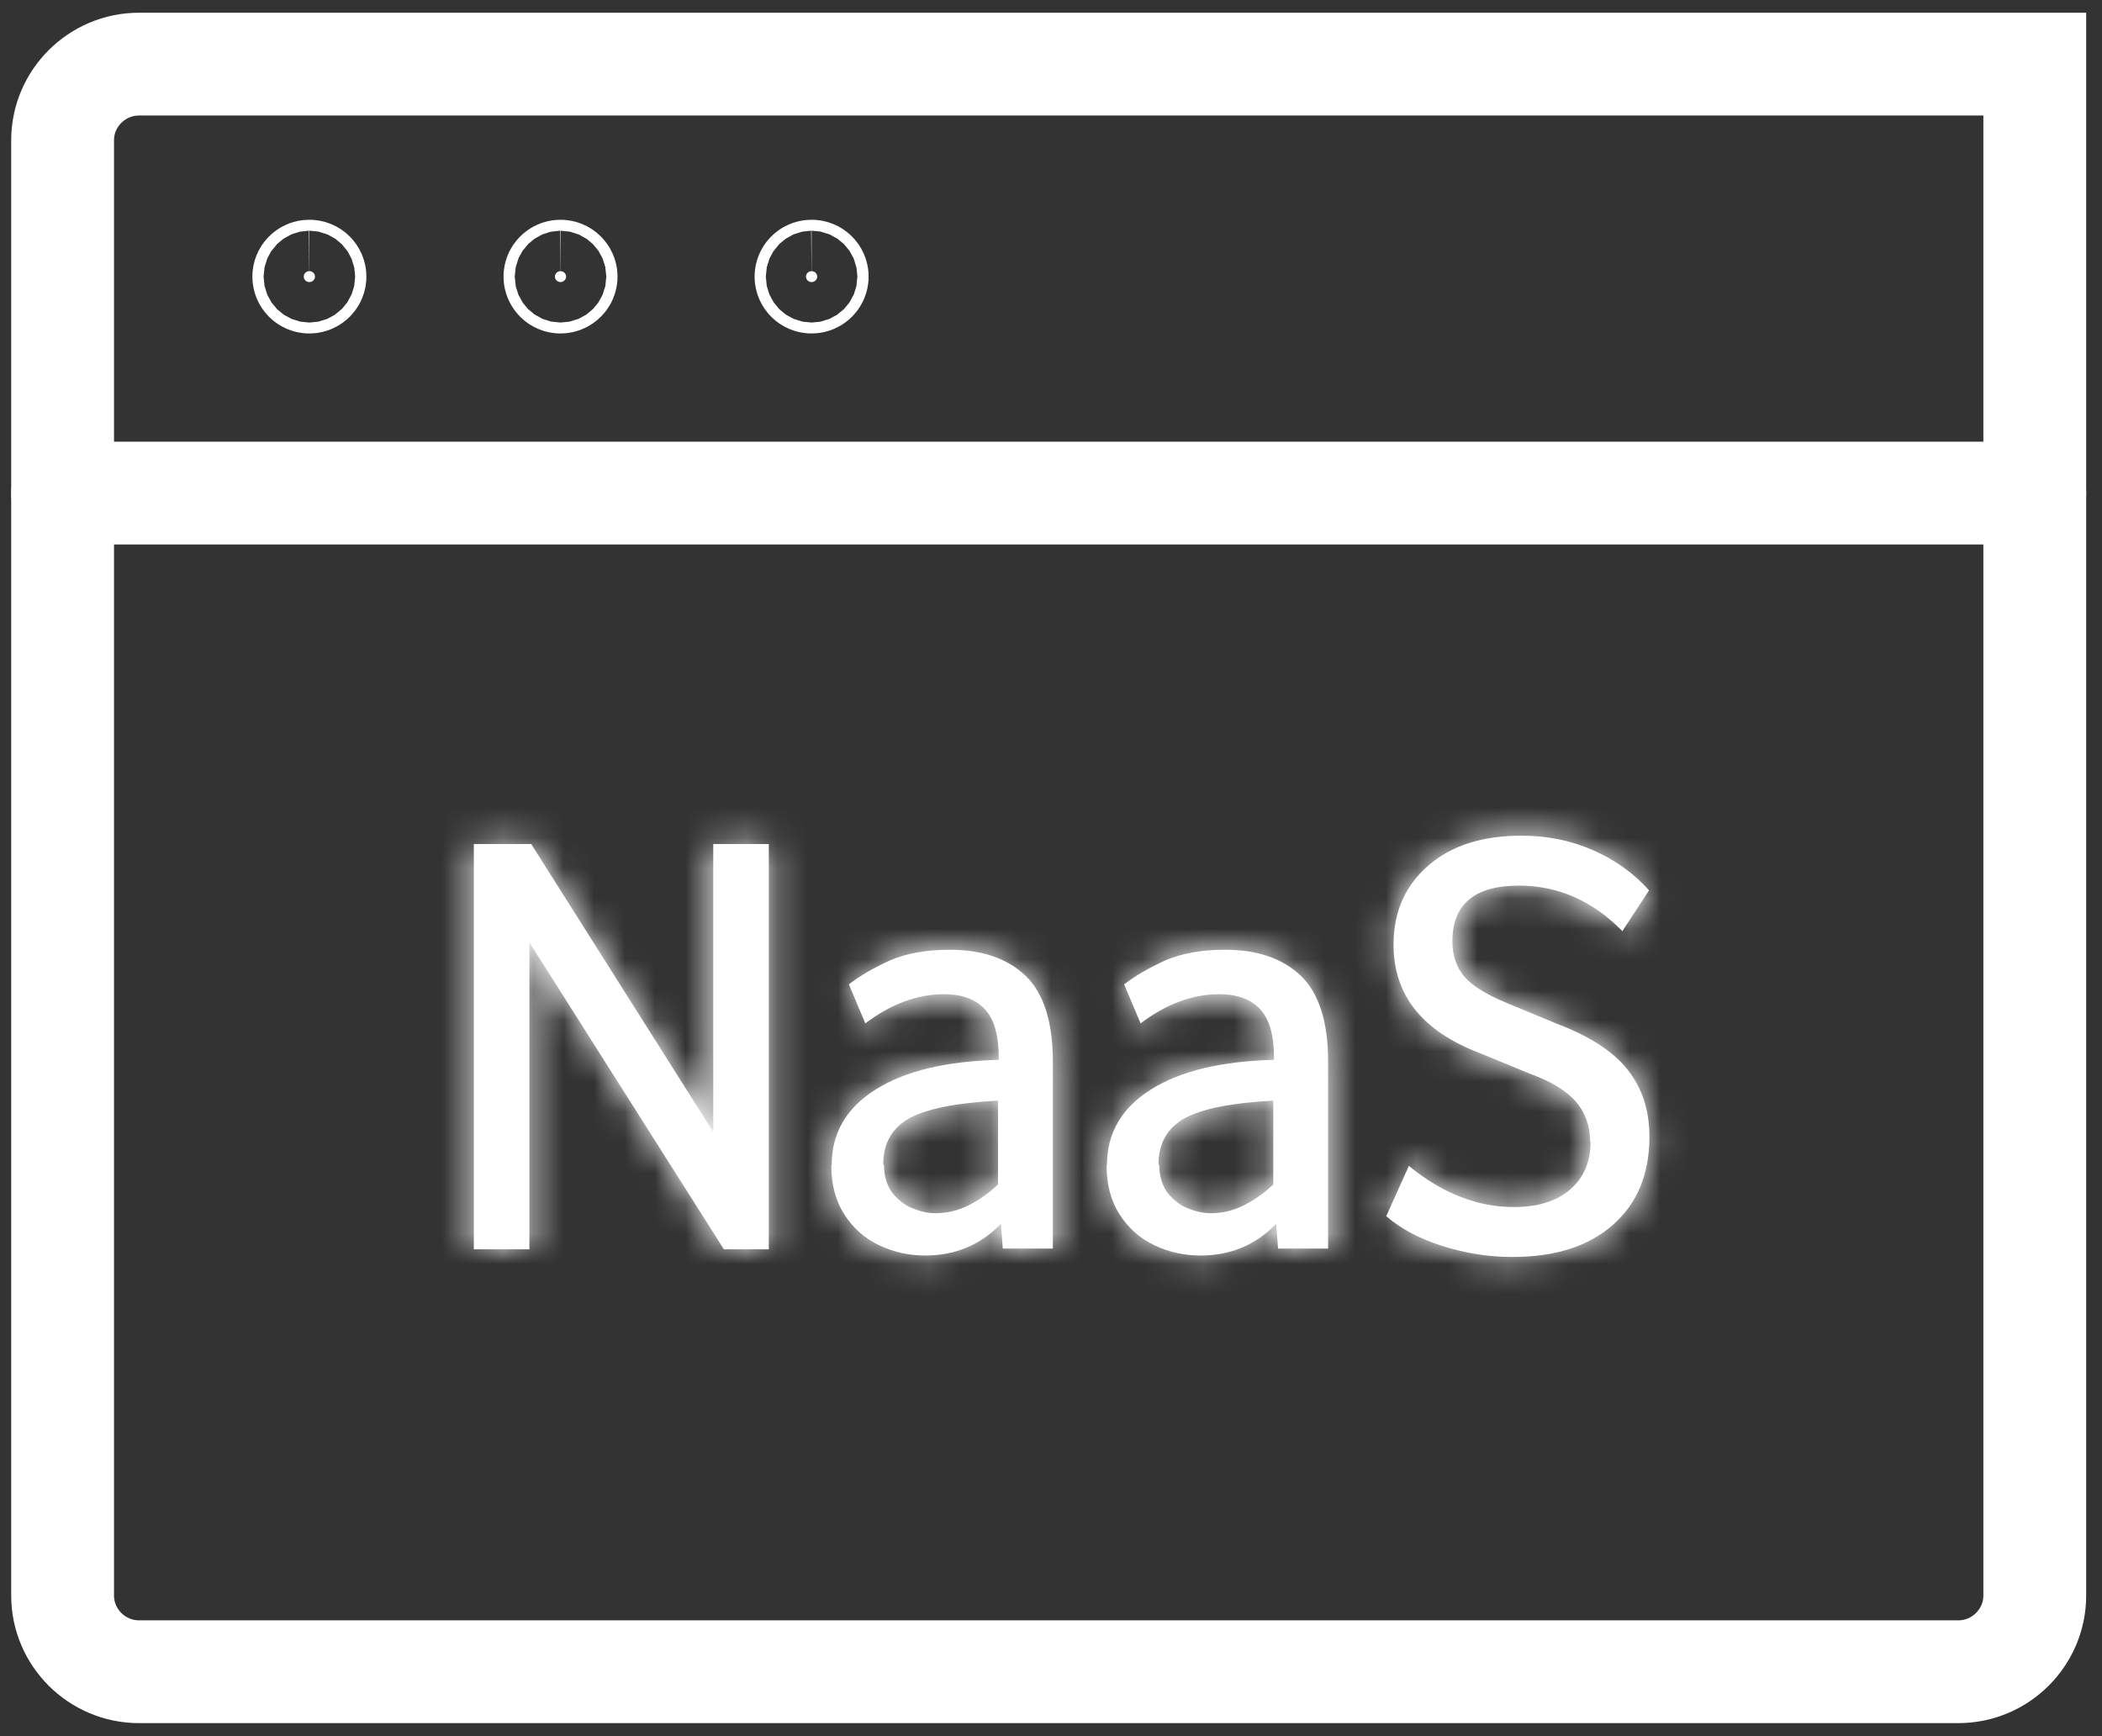 <svg width="69" height="57" viewBox="0 0 69 57" fill="none" xmlns="http://www.w3.org/2000/svg">
<rect x="0" y="0" width="69" height="57" fill="#333333" stroke="none"/>
<path d="M4.563 2.105H66.793V52.383C66.793 53.759 65.665 54.884 64.285 54.884H4.563C3.183 54.884 2.055 53.759 2.055 52.383V4.606C2.055 3.23 3.183 2.105 4.563 2.105Z" stroke="white" stroke-width="3.375" stroke-miterlimit="10" stroke-linecap="round"/>
<path d="M10.155 8.902C10.261 8.902 10.34 8.987 10.34 9.081C10.34 9.175 10.262 9.26 10.155 9.261C10.049 9.261 9.971 9.175 9.971 9.081C9.971 8.987 10.049 8.902 10.155 8.902Z" fill="white" stroke="white" stroke-width="3.375"/>
<path d="M18.399 8.902C18.504 8.902 18.584 8.989 18.584 9.081C18.584 9.173 18.504 9.26 18.399 9.261C18.295 9.261 18.215 9.173 18.215 9.081C18.215 8.988 18.295 8.902 18.399 8.902Z" fill="white" stroke="white" stroke-width="3.375"/>
<path d="M26.642 8.902C26.748 8.902 26.826 8.987 26.826 9.081C26.826 9.175 26.748 9.26 26.642 9.261C26.535 9.261 26.457 9.175 26.457 9.081C26.457 8.987 26.535 8.902 26.642 8.902Z" fill="white" stroke="white" stroke-width="3.375"/>
<path d="M2.055 16.189H66.793" stroke="white" stroke-width="3.375" stroke-miterlimit="10" stroke-linecap="round"/>
<mask id="path-6-inside-1_428_67" fill="white">
<path d="M15.554 27.711H17.438L23.413 37.163V27.711H25.237V41.016H23.762L17.378 30.941V41.016H15.554V27.711Z"/>
</mask>
<path d="M15.554 27.711H17.438L23.413 37.163V27.711H25.237V41.016H23.762L17.378 30.941V41.016H15.554V27.711Z" fill="white"/>
<path d="M15.554 27.711V24.336H12.179V27.711H15.554ZM17.438 27.711L20.29 25.907L19.297 24.336H17.438V27.711ZM23.413 37.163L20.561 38.967L26.788 48.818V37.163H23.413ZM23.413 27.711V24.336H20.038V27.711H23.413ZM25.237 27.711H28.612V24.336H25.237V27.711ZM25.237 41.016V44.391H28.612V41.016H25.237ZM23.762 41.016L20.911 42.822L21.904 44.391H23.762V41.016ZM17.378 30.941L20.229 29.135L14.003 19.309V30.941H17.378ZM17.378 41.016V44.391H20.753V41.016H17.378ZM15.554 41.016H12.179V44.391H15.554V41.016ZM15.554 27.711V31.086H17.438V27.711V24.336H15.554V27.711ZM17.438 27.711L14.585 29.514L20.561 38.967L23.413 37.163L26.266 35.36L20.29 25.907L17.438 27.711ZM23.413 37.163H26.788V27.711H23.413H20.038V37.163H23.413ZM23.413 27.711V31.086H25.237V27.711V24.336H23.413V27.711ZM25.237 27.711H21.862V41.016H25.237H28.612V27.711H25.237ZM25.237 41.016V37.641H23.762V41.016V44.391H25.237V41.016ZM23.762 41.016L26.612 39.209L20.229 29.135L17.378 30.941L14.527 32.748L20.911 42.822L23.762 41.016ZM17.378 30.941H14.003V41.016H17.378H20.753V30.941H17.378ZM17.378 41.016V37.641H15.554V41.016V44.391H17.378V41.016ZM15.554 41.016H18.929V27.711H15.554H12.179V41.016H15.554Z" fill="white" mask="url(#path-6-inside-1_428_67)"/>
<mask id="path-8-inside-2_428_67" fill="white">
<path d="M27.301 38.252C27.301 37.199 27.781 36.373 28.753 35.763C29.725 35.153 31.069 34.842 32.785 34.794V34.734C32.785 33.98 32.629 33.442 32.317 33.119C32.005 32.796 31.561 32.64 30.985 32.64C30.109 32.64 29.245 32.964 28.405 33.598L27.865 32.317C28.237 32.03 28.693 31.767 29.221 31.528C29.749 31.3 30.409 31.181 31.177 31.181C32.245 31.181 33.073 31.468 33.673 32.042C34.261 32.617 34.561 33.55 34.561 34.854V40.992H32.917L32.857 40.178C32.185 40.873 31.357 41.219 30.373 41.219C29.845 41.219 29.341 41.112 28.861 40.884C28.381 40.657 28.009 40.322 27.721 39.879C27.433 39.437 27.289 38.898 27.289 38.252H27.301ZM29.017 38.24C29.017 38.611 29.113 38.91 29.281 39.15C29.461 39.377 29.677 39.556 29.941 39.664C30.205 39.772 30.457 39.831 30.709 39.831C31.105 39.831 31.477 39.736 31.825 39.556C32.173 39.377 32.485 39.15 32.761 38.886V36.134C31.405 36.206 30.433 36.398 29.857 36.709C29.281 37.032 28.993 37.534 28.993 38.228L29.017 38.24Z"/>
</mask>
<path d="M27.301 38.252C27.301 37.199 27.781 36.373 28.753 35.763C29.725 35.153 31.069 34.842 32.785 34.794V34.734C32.785 33.98 32.629 33.442 32.317 33.119C32.005 32.796 31.561 32.64 30.985 32.64C30.109 32.64 29.245 32.964 28.405 33.598L27.865 32.317C28.237 32.03 28.693 31.767 29.221 31.528C29.749 31.3 30.409 31.181 31.177 31.181C32.245 31.181 33.073 31.468 33.673 32.042C34.261 32.617 34.561 33.55 34.561 34.854V40.992H32.917L32.857 40.178C32.185 40.873 31.357 41.219 30.373 41.219C29.845 41.219 29.341 41.112 28.861 40.884C28.381 40.657 28.009 40.322 27.721 39.879C27.433 39.437 27.289 38.898 27.289 38.252H27.301ZM29.017 38.24C29.017 38.611 29.113 38.91 29.281 39.15C29.461 39.377 29.677 39.556 29.941 39.664C30.205 39.772 30.457 39.831 30.709 39.831C31.105 39.831 31.477 39.736 31.825 39.556C32.173 39.377 32.485 39.15 32.761 38.886V36.134C31.405 36.206 30.433 36.398 29.857 36.709C29.281 37.032 28.993 37.534 28.993 38.228L29.017 38.24Z" fill="white"/>
<path d="M27.301 38.252V41.627H30.676V38.252H27.301ZM32.785 34.794L32.879 38.168L36.16 38.076V34.794H32.785ZM28.405 33.598L25.295 34.909L26.98 38.903L30.439 36.291L28.405 33.598ZM27.865 32.317L25.803 29.646L23.745 31.234L24.755 33.629L27.865 32.317ZM29.221 31.528L27.886 28.428L27.857 28.441L27.828 28.454L29.221 31.528ZM33.673 32.042L36.031 29.628L36.019 29.616L36.007 29.604L33.673 32.042ZM34.561 40.992V44.367H37.936V40.992H34.561ZM32.917 40.992L29.551 41.24L29.782 44.367H32.917V40.992ZM32.857 40.178L36.223 39.93L35.669 32.422L30.432 37.831L32.857 40.178ZM27.289 38.252V34.877H23.914V38.252H27.289ZM29.017 38.24H32.392V36.152L30.523 35.22L29.017 38.24ZM29.281 39.15L26.519 41.089L26.575 41.168L26.635 41.245L29.281 39.15ZM32.761 38.886L35.09 41.328L36.136 40.331V38.886H32.761ZM32.761 36.134H36.136V32.576L32.583 32.764L32.761 36.134ZM29.857 36.709L28.253 33.739L28.229 33.752L28.206 33.765L29.857 36.709ZM28.993 38.228H25.618V40.317L27.487 41.248L28.993 38.228ZM27.301 38.252H30.676C30.676 38.247 30.677 38.281 30.661 38.342C30.645 38.406 30.617 38.475 30.578 38.541C30.496 38.682 30.433 38.694 30.548 38.622L28.753 35.763L26.959 32.905C25.104 34.069 23.926 35.924 23.926 38.252H27.301ZM28.753 35.763L30.548 38.622C30.797 38.465 31.453 38.208 32.879 38.168L32.785 34.794L32.691 31.421C30.685 31.476 28.653 31.841 26.959 32.905L28.753 35.763ZM32.785 34.794H36.16V34.734H32.785H29.41V34.794H32.785ZM32.785 34.734H36.16C36.16 33.662 35.964 32.037 34.745 30.774L32.317 33.119L29.889 35.464C29.58 35.144 29.464 34.834 29.426 34.704C29.391 34.584 29.41 34.573 29.41 34.734H32.785ZM32.317 33.119L34.745 30.774C33.612 29.602 32.171 29.265 30.985 29.265V32.64V36.015C30.976 36.015 30.833 36.015 30.615 35.937C30.379 35.853 30.117 35.699 29.889 35.464L32.317 33.119ZM30.985 32.64V29.265C29.228 29.265 27.668 29.925 26.372 30.904L28.405 33.598L30.439 36.291C30.636 36.142 30.776 36.075 30.858 36.045C30.933 36.017 30.971 36.015 30.985 36.015V32.64ZM28.405 33.598L31.515 32.286L30.975 31.006L27.865 32.317L24.755 33.629L25.295 34.909L28.405 33.598ZM27.865 32.317L29.927 34.989C30.042 34.9 30.258 34.763 30.614 34.602L29.221 31.528L27.828 28.454C27.128 28.771 26.432 29.16 25.803 29.646L27.865 32.317ZM29.221 31.528L30.556 34.627C30.55 34.63 30.593 34.611 30.702 34.592C30.809 34.572 30.966 34.556 31.177 34.556V31.181V27.806C30.081 27.806 28.941 27.974 27.886 28.428L29.221 31.528ZM31.177 31.181V34.556C31.413 34.556 31.503 34.588 31.498 34.586C31.494 34.585 31.471 34.576 31.438 34.556C31.404 34.535 31.369 34.509 31.339 34.48L33.673 32.042L36.007 29.604C34.617 28.274 32.862 27.806 31.177 27.806V31.181ZM33.673 32.042L31.315 34.456C31.145 34.291 31.109 34.158 31.12 34.195C31.137 34.248 31.186 34.446 31.186 34.854H34.561H37.936C37.936 33.135 37.553 31.115 36.031 29.628L33.673 32.042ZM34.561 34.854H31.186V40.992H34.561H37.936V34.854H34.561ZM34.561 40.992V37.617H32.917V40.992V44.367H34.561V40.992ZM32.917 40.992L36.283 40.744L36.223 39.93L32.857 40.178L29.491 40.427L29.551 41.24L32.917 40.992ZM32.857 40.178L30.432 37.831C30.408 37.856 30.397 37.863 30.399 37.861C30.403 37.859 30.413 37.853 30.427 37.846C30.442 37.84 30.45 37.839 30.447 37.84C30.443 37.84 30.42 37.844 30.373 37.844V41.219V44.594C32.252 44.594 33.961 43.89 35.282 42.526L32.857 40.178ZM30.373 41.219V37.844C30.34 37.844 30.325 37.841 30.323 37.841C30.321 37.84 30.317 37.839 30.306 37.834L28.861 40.884L27.416 43.935C28.369 44.386 29.369 44.594 30.373 44.594V41.219ZM28.861 40.884L30.306 37.834C30.346 37.853 30.401 37.887 30.458 37.937C30.513 37.986 30.542 38.027 30.55 38.039L27.721 39.879L24.892 41.72C25.503 42.658 26.343 43.426 27.416 43.935L28.861 40.884ZM27.721 39.879L30.55 38.039C30.611 38.133 30.644 38.219 30.659 38.275C30.672 38.326 30.664 38.325 30.664 38.252H27.289H23.914C23.914 39.412 24.178 40.623 24.892 41.72L27.721 39.879ZM27.289 38.252V41.627H27.301V38.252V34.877H27.289V38.252ZM29.017 38.24H25.642C25.642 39.225 25.908 40.219 26.519 41.089L29.281 39.15L32.043 37.21C32.17 37.39 32.262 37.586 32.321 37.781C32.378 37.973 32.392 38.133 32.392 38.24H29.017ZM29.281 39.15L26.635 41.245C27.098 41.829 27.759 42.419 28.666 42.789L29.941 39.664L31.216 36.539C31.596 36.694 31.824 36.925 31.927 37.054L29.281 39.15ZM29.941 39.664L28.666 42.789C29.219 43.014 29.91 43.206 30.709 43.206V39.831V36.456C31.004 36.456 31.191 36.529 31.216 36.539L29.941 39.664ZM30.709 39.831V43.206C31.672 43.206 32.572 42.969 33.372 42.556L31.825 39.556L30.278 36.557C30.324 36.533 30.388 36.507 30.469 36.486C30.55 36.466 30.632 36.456 30.709 36.456V39.831ZM31.825 39.556L33.372 42.556C34.024 42.22 34.596 41.8 35.09 41.328L32.761 38.886L30.431 36.444C30.373 36.499 30.322 36.534 30.278 36.557L31.825 39.556ZM32.761 38.886H36.136V36.134H32.761H29.386V38.886H32.761ZM32.761 36.134L32.583 32.764C31.155 32.84 29.533 33.048 28.253 33.739L29.857 36.709L31.461 39.678C31.34 39.743 31.366 39.703 31.671 39.643C31.952 39.587 32.366 39.535 32.939 39.505L32.761 36.134ZM29.857 36.709L28.206 33.765C27.461 34.183 26.765 34.801 26.276 35.659C25.792 36.509 25.618 37.407 25.618 38.228H28.993H32.368C32.368 38.355 32.338 38.655 32.142 39C31.941 39.352 31.677 39.557 31.508 39.652L29.857 36.709ZM28.993 38.228L27.487 41.248L27.511 41.261L29.017 38.24L30.523 35.22L30.499 35.208L28.993 38.228Z" fill="white" mask="url(#path-8-inside-2_428_67)"/>
<mask id="path-10-inside-3_428_67" fill="white">
<path d="M36.337 38.252C36.337 37.199 36.817 36.373 37.789 35.763C38.761 35.153 40.105 34.842 41.821 34.794V34.734C41.821 33.98 41.665 33.442 41.353 33.119C41.041 32.796 40.597 32.64 40.021 32.64C39.145 32.64 38.281 32.964 37.441 33.598L36.901 32.317C37.273 32.03 37.729 31.767 38.257 31.528C38.785 31.3 39.445 31.181 40.213 31.181C41.281 31.181 42.109 31.468 42.709 32.042C43.297 32.617 43.597 33.55 43.597 34.854V40.992H41.953L41.893 40.178C41.221 40.873 40.393 41.219 39.409 41.219C38.881 41.219 38.377 41.112 37.897 40.884C37.417 40.657 37.045 40.322 36.757 39.879C36.469 39.437 36.325 38.898 36.325 38.252H36.337ZM38.053 38.24C38.053 38.611 38.149 38.91 38.317 39.15C38.497 39.377 38.713 39.556 38.977 39.664C39.241 39.772 39.493 39.831 39.745 39.831C40.141 39.831 40.513 39.736 40.861 39.556C41.209 39.377 41.521 39.15 41.797 38.886V36.134C40.441 36.206 39.469 36.398 38.893 36.709C38.317 37.032 38.029 37.534 38.029 38.228L38.053 38.24Z"/>
</mask>
<path d="M36.337 38.252C36.337 37.199 36.817 36.373 37.789 35.763C38.761 35.153 40.105 34.842 41.821 34.794V34.734C41.821 33.98 41.665 33.442 41.353 33.119C41.041 32.796 40.597 32.64 40.021 32.64C39.145 32.64 38.281 32.964 37.441 33.598L36.901 32.317C37.273 32.03 37.729 31.767 38.257 31.528C38.785 31.3 39.445 31.181 40.213 31.181C41.281 31.181 42.109 31.468 42.709 32.042C43.297 32.617 43.597 33.55 43.597 34.854V40.992H41.953L41.893 40.178C41.221 40.873 40.393 41.219 39.409 41.219C38.881 41.219 38.377 41.112 37.897 40.884C37.417 40.657 37.045 40.322 36.757 39.879C36.469 39.437 36.325 38.898 36.325 38.252H36.337ZM38.053 38.24C38.053 38.611 38.149 38.91 38.317 39.15C38.497 39.377 38.713 39.556 38.977 39.664C39.241 39.772 39.493 39.831 39.745 39.831C40.141 39.831 40.513 39.736 40.861 39.556C41.209 39.377 41.521 39.15 41.797 38.886V36.134C40.441 36.206 39.469 36.398 38.893 36.709C38.317 37.032 38.029 37.534 38.029 38.228L38.053 38.24Z" fill="white"/>
<path d="M36.337 38.252V41.627H39.712V38.252H36.337ZM41.821 34.794L41.915 38.168L45.196 38.076V34.794H41.821ZM37.441 33.598L34.331 34.909L36.016 38.903L39.475 36.291L37.441 33.598ZM36.901 32.317L34.839 29.646L32.781 31.234L33.791 33.629L36.901 32.317ZM38.257 31.528L36.922 28.428L36.893 28.441L36.864 28.454L38.257 31.528ZM42.709 32.042L45.067 29.628L45.055 29.616L45.043 29.604L42.709 32.042ZM43.597 40.992V44.367H46.972V40.992H43.597ZM41.953 40.992L38.587 41.24L38.818 44.367H41.953V40.992ZM41.893 40.178L45.259 39.93L44.705 32.422L39.468 37.831L41.893 40.178ZM36.325 38.252V34.877H32.95V38.252H36.325ZM38.053 38.24H41.428V36.152L39.559 35.22L38.053 38.24ZM38.317 39.15L35.555 41.089L35.611 41.168L35.671 41.245L38.317 39.15ZM41.797 38.886L44.126 41.328L45.172 40.331V38.886H41.797ZM41.797 36.134H45.172V32.576L41.619 32.764L41.797 36.134ZM38.893 36.709L37.289 33.739L37.266 33.752L37.242 33.765L38.893 36.709ZM38.029 38.228H34.654V40.317L36.523 41.249L38.029 38.228ZM36.337 38.252H39.712C39.712 38.247 39.713 38.281 39.697 38.342C39.681 38.406 39.653 38.475 39.614 38.541C39.532 38.682 39.469 38.694 39.584 38.622L37.789 35.763L35.995 32.905C34.14 34.069 32.962 35.924 32.962 38.252H36.337ZM37.789 35.763L39.584 38.622C39.833 38.465 40.489 38.208 41.915 38.168L41.821 34.794L41.727 31.421C39.721 31.476 37.689 31.841 35.995 32.905L37.789 35.763ZM41.821 34.794H45.196V34.734H41.821H38.446V34.794H41.821ZM41.821 34.734H45.196C45.196 33.662 45 32.037 43.781 30.774L41.353 33.119L38.925 35.464C38.616 35.144 38.5 34.834 38.462 34.704C38.428 34.584 38.446 34.573 38.446 34.734H41.821ZM41.353 33.119L43.781 30.774C42.648 29.602 41.207 29.265 40.021 29.265V32.64V36.015C40.012 36.015 39.87 36.015 39.651 35.937C39.415 35.853 39.153 35.699 38.925 35.464L41.353 33.119ZM40.021 32.64V29.265C38.264 29.265 36.704 29.925 35.408 30.904L37.441 33.598L39.475 36.291C39.672 36.142 39.812 36.075 39.894 36.045C39.969 36.017 40.007 36.015 40.021 36.015V32.64ZM37.441 33.598L40.551 32.286L40.011 31.006L36.901 32.317L33.791 33.629L34.331 34.909L37.441 33.598ZM36.901 32.317L38.964 34.989C39.078 34.9 39.294 34.763 39.65 34.602L38.257 31.528L36.864 28.454C36.164 28.771 35.468 29.16 34.839 29.646L36.901 32.317ZM38.257 31.528L39.592 34.627C39.586 34.63 39.63 34.611 39.738 34.592C39.845 34.572 40.002 34.556 40.213 34.556V31.181V27.806C39.117 27.806 37.978 27.974 36.922 28.428L38.257 31.528ZM40.213 31.181V34.556C40.449 34.556 40.54 34.588 40.534 34.586C40.53 34.585 40.508 34.576 40.474 34.556C40.44 34.535 40.406 34.509 40.375 34.48L42.709 32.042L45.043 29.604C43.653 28.274 41.898 27.806 40.213 27.806V31.181ZM42.709 32.042L40.351 34.456C40.181 34.291 40.145 34.158 40.157 34.195C40.173 34.248 40.222 34.446 40.222 34.854H43.597H46.972C46.972 33.135 46.59 31.115 45.067 29.628L42.709 32.042ZM43.597 34.854H40.222V40.992H43.597H46.972V34.854H43.597ZM43.597 40.992V37.617H41.953V40.992V44.367H43.597V40.992ZM41.953 40.992L45.319 40.744L45.259 39.93L41.893 40.178L38.527 40.427L38.587 41.24L41.953 40.992ZM41.893 40.178L39.468 37.831C39.444 37.856 39.433 37.863 39.435 37.861C39.439 37.859 39.449 37.853 39.464 37.846C39.478 37.84 39.486 37.839 39.483 37.84C39.479 37.84 39.456 37.844 39.409 37.844V41.219V44.594C41.288 44.594 42.997 43.89 44.318 42.526L41.893 40.178ZM39.409 41.219V37.844C39.376 37.844 39.362 37.841 39.359 37.841C39.357 37.84 39.353 37.839 39.342 37.834L37.897 40.884L36.453 43.935C37.405 44.386 38.405 44.594 39.409 44.594V41.219ZM37.897 40.884L39.342 37.834C39.382 37.853 39.438 37.887 39.494 37.937C39.549 37.986 39.578 38.027 39.586 38.039L36.757 39.879L33.928 41.72C34.539 42.658 35.379 43.426 36.453 43.935L37.897 40.884ZM36.757 39.879L39.586 38.039C39.647 38.133 39.68 38.219 39.695 38.275C39.708 38.326 39.7 38.325 39.7 38.252H36.325H32.95C32.95 39.412 33.215 40.623 33.928 41.72L36.757 39.879ZM36.325 38.252V41.627H36.337V38.252V34.877H36.325V38.252ZM38.053 38.24H34.678C34.678 39.225 34.944 40.219 35.555 41.089L38.317 39.15L41.079 37.21C41.206 37.39 41.299 37.586 41.357 37.781C41.414 37.973 41.428 38.133 41.428 38.24H38.053ZM38.317 39.15L35.671 41.245C36.134 41.829 36.795 42.419 37.702 42.789L38.977 39.664L40.252 36.539C40.632 36.694 40.861 36.925 40.963 37.054L38.317 39.15ZM38.977 39.664L37.702 42.789C38.255 43.014 38.946 43.206 39.745 43.206V39.831V36.456C40.04 36.456 40.227 36.529 40.252 36.539L38.977 39.664ZM39.745 39.831V43.206C40.708 43.206 41.608 42.969 42.408 42.556L40.861 39.556L39.314 36.557C39.36 36.533 39.424 36.507 39.505 36.486C39.586 36.466 39.668 36.456 39.745 36.456V39.831ZM40.861 39.556L42.408 42.556C43.06 42.22 43.632 41.8 44.126 41.328L41.797 38.886L39.468 36.444C39.41 36.499 39.358 36.534 39.314 36.557L40.861 39.556ZM41.797 38.886H45.172V36.134H41.797H38.422V38.886H41.797ZM41.797 36.134L41.619 32.764C40.191 32.84 38.569 33.048 37.289 33.739L38.893 36.709L40.497 39.678C40.376 39.743 40.402 39.703 40.707 39.643C40.988 39.587 41.402 39.535 41.975 39.505L41.797 36.134ZM38.893 36.709L37.242 33.765C36.497 34.183 35.801 34.801 35.313 35.659C34.828 36.509 34.654 37.407 34.654 38.228H38.029H41.404C41.404 38.355 41.374 38.655 41.178 39C40.977 39.352 40.713 39.557 40.544 39.652L38.893 36.709ZM38.029 38.228L36.523 41.249L36.547 41.261L38.053 38.24L39.559 35.22L39.535 35.208L38.029 38.228Z" fill="white" mask="url(#path-10-inside-3_428_67)"/>
<mask id="path-12-inside-4_428_67" fill="white">
<path d="M52.2 37.498C52.2 36.984 52.044 36.541 51.744 36.182C51.432 35.823 50.94 35.512 50.244 35.261L48.588 34.579C46.692 33.861 45.744 32.676 45.744 31.013C45.744 29.936 46.128 29.075 46.884 28.417C47.64 27.759 48.66 27.436 49.944 27.436C50.784 27.436 51.564 27.591 52.296 27.914C53.028 28.237 53.628 28.668 54.132 29.23L53.256 30.57C52.284 29.577 51.144 29.075 49.86 29.075C48.408 29.075 47.676 29.685 47.676 30.905C47.676 31.372 47.808 31.755 48.072 32.066C48.336 32.377 48.816 32.664 49.488 32.94L51.132 33.621C52.2 34.028 52.968 34.531 53.436 35.129C53.904 35.727 54.144 36.445 54.144 37.319C54.144 38.539 53.748 39.508 52.944 40.214C52.14 40.92 51.048 41.267 49.644 41.267C48.876 41.267 48.108 41.148 47.352 40.908C46.596 40.669 45.984 40.346 45.504 39.927L46.248 38.276C47.352 39.185 48.504 39.628 49.692 39.628C50.484 39.628 51.096 39.437 51.54 39.054C51.984 38.671 52.212 38.144 52.212 37.498H52.2Z"/>
</mask>
<path d="M52.2 37.498C52.2 36.984 52.044 36.541 51.744 36.182C51.432 35.823 50.94 35.512 50.244 35.261L48.588 34.579C46.692 33.861 45.744 32.676 45.744 31.013C45.744 29.936 46.128 29.075 46.884 28.417C47.64 27.759 48.66 27.436 49.944 27.436C50.784 27.436 51.564 27.591 52.296 27.914C53.028 28.237 53.628 28.668 54.132 29.23L53.256 30.57C52.284 29.577 51.144 29.075 49.86 29.075C48.408 29.075 47.676 29.685 47.676 30.905C47.676 31.372 47.808 31.755 48.072 32.066C48.336 32.377 48.816 32.664 49.488 32.94L51.132 33.621C52.2 34.028 52.968 34.531 53.436 35.129C53.904 35.727 54.144 36.445 54.144 37.319C54.144 38.539 53.748 39.508 52.944 40.214C52.14 40.92 51.048 41.267 49.644 41.267C48.876 41.267 48.108 41.148 47.352 40.908C46.596 40.669 45.984 40.346 45.504 39.927L46.248 38.276C47.352 39.185 48.504 39.628 49.692 39.628C50.484 39.628 51.096 39.437 51.54 39.054C51.984 38.671 52.212 38.144 52.212 37.498H52.2Z" fill="white"/>
<path d="M52.2 37.498H48.825V40.873H52.2V37.498ZM51.744 36.182L54.333 34.018L54.312 33.993L54.291 33.968L51.744 36.182ZM50.244 35.261L48.959 38.382L49.028 38.41L49.098 38.435L50.244 35.261ZM48.588 34.579L49.873 31.458L49.828 31.44L49.783 31.422L48.588 34.579ZM54.132 29.23L56.957 31.077L58.375 28.908L56.645 26.978L54.132 29.23ZM53.256 30.57L50.844 32.931L53.782 35.934L56.081 32.417L53.256 30.57ZM49.488 32.94L50.781 29.822L50.774 29.819L50.767 29.816L49.488 32.94ZM51.132 33.621L49.838 36.739L49.884 36.758L49.93 36.776L51.132 33.621ZM45.504 39.927L42.427 38.541L41.398 40.824L43.285 42.47L45.504 39.927ZM46.248 38.276L48.394 35.671L44.985 32.863L43.171 36.89L46.248 38.276ZM52.212 37.498H55.587V34.123H52.212V37.498ZM52.2 37.498H55.575C55.575 36.257 55.181 35.032 54.333 34.018L51.744 36.182L49.154 38.346C49.046 38.217 48.956 38.06 48.897 37.891C48.839 37.724 48.825 37.585 48.825 37.498H52.2ZM51.744 36.182L54.291 33.968C53.472 33.025 52.404 32.453 51.39 32.086L50.244 35.261L49.098 38.435C49.182 38.466 49.245 38.493 49.29 38.514C49.334 38.535 49.357 38.548 49.362 38.551C49.374 38.559 49.3 38.515 49.196 38.396L51.744 36.182ZM50.244 35.261L51.529 32.14L49.873 31.458L48.588 34.579L47.303 37.699L48.959 38.382L50.244 35.261ZM48.588 34.579L49.783 31.422C49.216 31.208 49.082 31.031 49.093 31.045C49.1 31.055 49.115 31.079 49.124 31.105C49.132 31.128 49.119 31.105 49.119 31.013H45.744H42.369C42.369 32.534 42.82 34.007 43.817 35.256C44.776 36.457 46.063 37.232 47.393 37.735L48.588 34.579ZM45.744 31.013H49.119C49.119 30.945 49.125 30.909 49.127 30.899C49.129 30.889 49.128 30.899 49.119 30.919C49.115 30.928 49.11 30.938 49.104 30.948C49.098 30.957 49.093 30.965 49.089 30.971C49.08 30.983 49.08 30.98 49.1 30.962L46.884 28.417L44.668 25.871C43.131 27.209 42.369 29.021 42.369 31.013H45.744ZM46.884 28.417L49.1 30.962C49.106 30.957 49.138 30.928 49.243 30.894C49.36 30.857 49.58 30.811 49.944 30.811V27.436V24.061C48.095 24.061 46.203 24.535 44.668 25.871L46.884 28.417ZM49.944 27.436V30.811C50.352 30.811 50.663 30.883 50.933 31.002L52.296 27.914L53.658 24.826C52.464 24.299 51.215 24.061 49.944 24.061V27.436ZM52.296 27.914L50.933 31.002C51.251 31.142 51.452 31.297 51.618 31.483L54.132 29.23L56.645 26.978C55.804 26.039 54.804 25.332 53.658 24.826L52.296 27.914ZM54.132 29.23L51.307 27.384L50.431 28.724L53.256 30.57L56.081 32.417L56.957 31.077L54.132 29.23ZM53.256 30.57L55.668 28.21C54.12 26.628 52.132 25.7 49.86 25.7V29.075V32.45C50.155 32.45 50.448 32.527 50.844 32.931L53.256 30.57ZM49.86 29.075V25.7C48.742 25.7 47.278 25.922 46.057 26.945C44.722 28.062 44.301 29.598 44.301 30.905H47.676H51.051C51.051 30.931 51.048 31.105 50.948 31.355C50.839 31.627 50.651 31.901 50.39 32.12C49.898 32.532 49.525 32.45 49.86 32.45V29.075ZM47.676 30.905H44.301C44.301 32.062 44.65 33.25 45.498 34.25L48.072 32.066L50.645 29.882C50.783 30.045 50.896 30.241 50.968 30.452C51.038 30.656 51.051 30.819 51.051 30.905H47.676ZM48.072 32.066L45.498 34.25C46.31 35.206 47.427 35.743 48.209 36.063L49.488 32.94L50.767 29.816C50.658 29.772 50.572 29.733 50.507 29.701C50.441 29.669 50.404 29.647 50.389 29.638C50.373 29.628 50.392 29.638 50.433 29.672C50.474 29.705 50.552 29.773 50.645 29.882L48.072 32.066ZM49.488 32.94L48.194 36.057L49.838 36.739L51.132 33.621L52.425 30.504L50.781 29.822L49.488 32.94ZM51.132 33.621L49.93 36.776C50.29 36.913 50.522 37.037 50.661 37.128C50.798 37.218 50.813 37.254 50.777 37.209L53.436 35.129L56.094 33.05C55.102 31.782 53.706 30.991 52.333 30.468L51.132 33.621ZM53.436 35.129L50.777 37.209C50.778 37.209 50.774 37.204 50.768 37.193C50.762 37.182 50.758 37.172 50.756 37.167C50.755 37.162 50.758 37.169 50.761 37.191C50.764 37.214 50.769 37.255 50.769 37.319H54.144H57.519C57.519 35.773 57.074 34.303 56.094 33.05L53.436 35.129ZM54.144 37.319H50.769C50.769 37.564 50.729 37.662 50.726 37.671C50.723 37.677 50.724 37.674 50.729 37.667C50.733 37.661 50.732 37.665 50.717 37.678L52.944 40.214L55.17 42.75C56.824 41.299 57.519 39.339 57.519 37.319H54.144ZM52.944 40.214L50.717 37.678C50.703 37.691 50.494 37.892 49.644 37.892V41.267V44.642C51.602 44.642 53.577 44.15 55.17 42.75L52.944 40.214ZM49.644 41.267V37.892C49.23 37.892 48.805 37.828 48.37 37.691L47.352 40.908L46.333 44.126C47.411 44.467 48.522 44.642 49.644 44.642V41.267ZM47.352 40.908L48.37 37.691C47.943 37.555 47.773 37.428 47.723 37.384L45.504 39.927L43.285 42.47C44.194 43.264 45.249 43.783 46.333 44.126L47.352 40.908ZM45.504 39.927L48.581 41.314L49.325 39.662L46.248 38.276L43.171 36.89L42.427 38.541L45.504 39.927ZM46.248 38.276L44.102 40.881C45.704 42.2 47.593 43.003 49.692 43.003V39.628V36.253C49.414 36.253 49 36.17 48.394 35.671L46.248 38.276ZM49.692 39.628V43.003C51.015 43.003 52.505 42.678 53.744 41.61L51.54 39.054L49.336 36.498C49.495 36.36 49.65 36.291 49.743 36.262C49.824 36.237 49.822 36.253 49.692 36.253V39.628ZM51.54 39.054L53.744 41.61C55.01 40.517 55.587 39.017 55.587 37.498H52.212H48.837C48.837 37.421 48.852 37.25 48.944 37.035C49.04 36.814 49.183 36.629 49.336 36.498L51.54 39.054ZM52.212 37.498V34.123H52.2V37.498V40.873H52.212V37.498Z" fill="white" mask="url(#path-12-inside-4_428_67)"/>
</svg>

